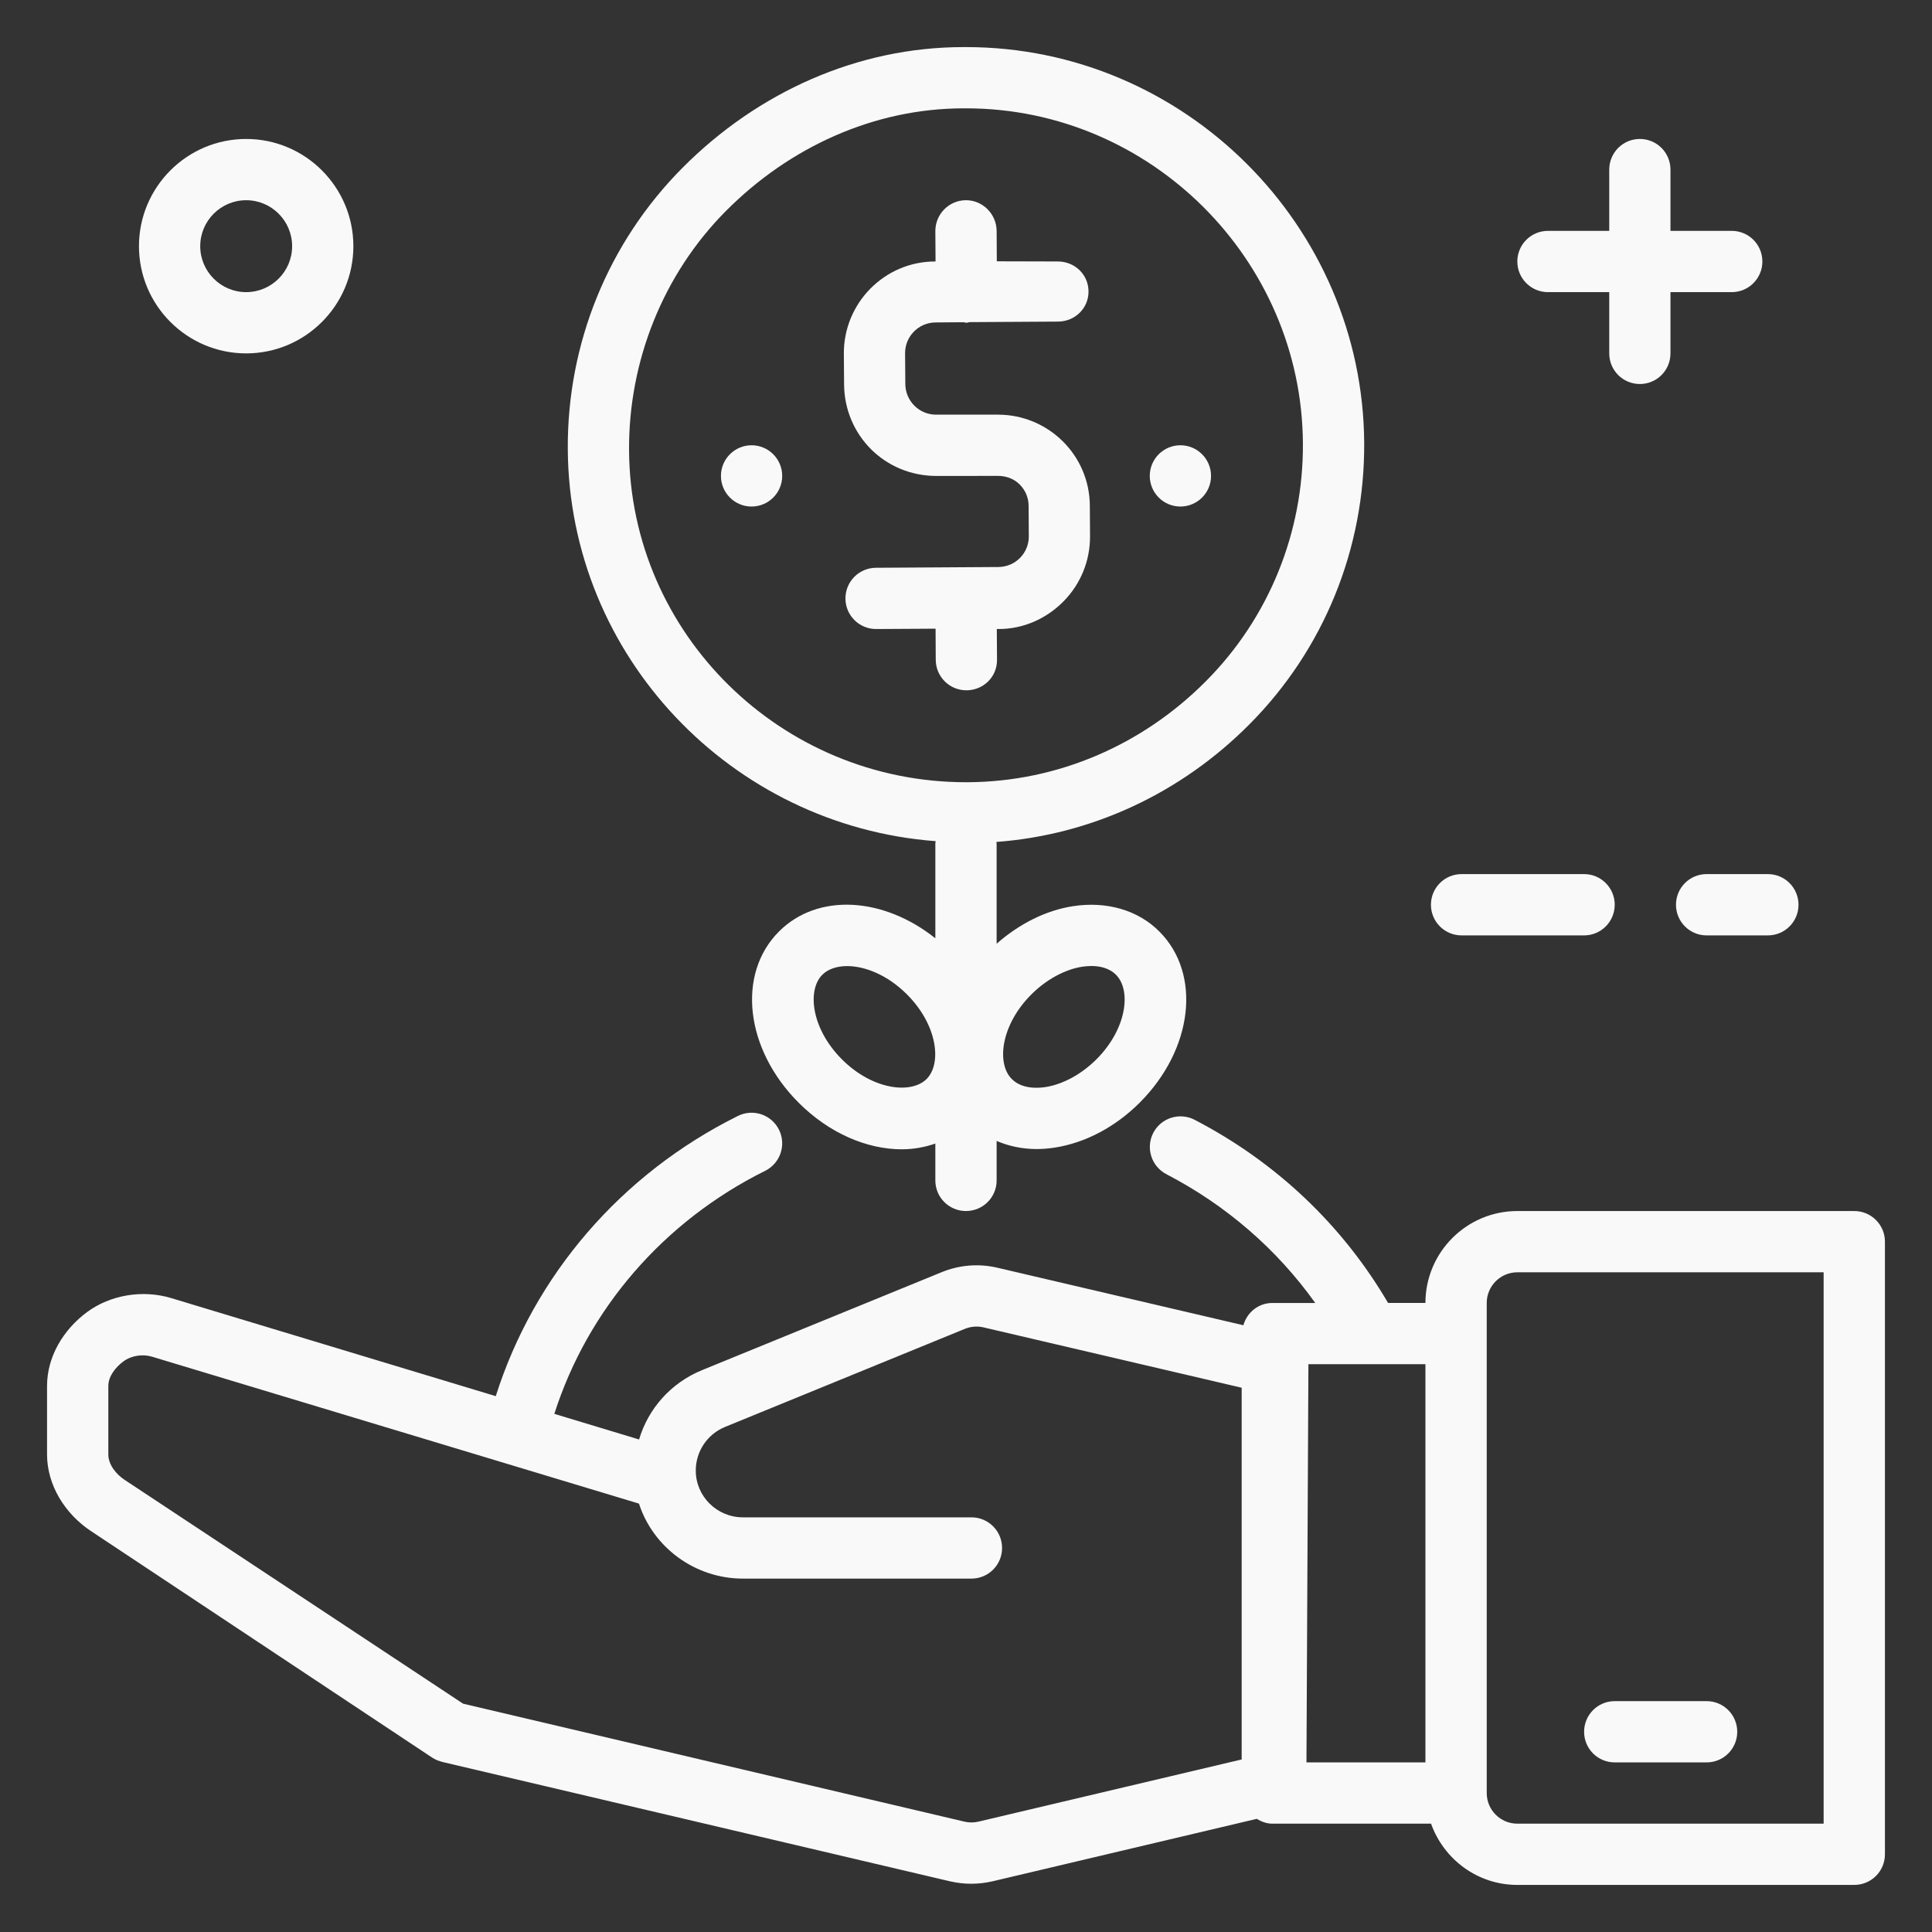 <?xml version="1.0" encoding="utf-8"?>
<!-- Generator: Adobe Illustrator 16.0.0, SVG Export Plug-In . SVG Version: 6.00 Build 0)  -->
<!DOCTYPE svg PUBLIC "-//W3C//DTD SVG 1.1//EN" "http://www.w3.org/Graphics/SVG/1.1/DTD/svg11.dtd">
<svg version="1.1" id="Layer_1" xmlns="http://www.w3.org/2000/svg" xmlns:xlink="http://www.w3.org/1999/xlink" x="0px" y="0px"
	 width="400px" height="400px" viewBox="0 0 400 400" enable-background="new 0 0 400 400" xml:space="preserve">
<rect x="0" y="0" width="400" height="400" fill="#333333" stroke="none"/>
<g>
	<g>
		<g>
			<path fill="#F9F9F9" d="M383.911,250.732h-69.765c-10.485,0-19.026,8.534-19.026,19.03h-7.735
				c-9.399-16.059-23.139-29.144-40.049-37.919c-3.119-1.62-6.956-0.4-8.563,2.706c-1.609,3.108-0.393,6.935,2.717,8.555
				c12.439,6.463,22.922,15.587,30.818,26.665h-8.893c-2.893,0-5.226,1.965-5.991,4.608l-50.913-11.905
				c-3.875-0.903-7.846-0.59-11.533,0.913l-49.656,20.299c-6.407,2.63-11.103,7.938-13.008,14.343l-17.545-5.302
				c6.907-21.611,22.546-39.835,43.658-50.324c3.133-1.558,4.415-5.366,2.854-8.507c-1.562-3.133-5.353-4.412-8.503-2.851
				c-24.249,12.047-42.221,33.063-50.135,58.015l-67.228-20.313c-5.85-1.755-12.54-0.687-17.421,2.93
				c-4.884,3.626-8.252,9.196-8.252,15.28v14.17c0,6.373,3.729,12.291,9.038,15.831l70.736,46.964
				c0.635,0.42,1.469,0.724,2.206,0.906l104.971,24.68c1.424,0.331,2.937,0.503,4.402,0.503c1.465,0,2.957-0.172,4.388-0.503
				l54.712-12.933c0.958,0.575,2.02,0.996,3.22,0.996h32.869c2.63,7.366,9.609,12.681,17.861,12.681h69.765
				c3.506,0,6.346-2.829,6.346-6.339V257.078C390.257,253.572,387.417,250.732,383.911,250.732z M257.077,364.275l-54.495,12.874
				c-0.948,0.234-1.954,0.225-2.909,0L95.884,352.732l-70.064-46.33c-1.774-1.172-3.392-3.15-3.392-5.276v-14.17
				c0-2.027,1.503-3.889,3.13-5.095c1.627-1.21,3.964-1.559,5.901-0.976l100.834,30.422c2.902,9,11.54,15.528,21.529,15.528h47.309
				c3.505,0,6.339-2.833,6.339-6.339c0-3.509-2.834-6.346-6.339-6.346h-47.309c-5.391,0-9.769-4.34-9.769-9.683
				c0-3.984,2.389-7.538,6.077-9.044l49.642-20.299c1.228-0.493,2.544-0.61,3.857-0.304l53.447,12.495V364.275z M295.12,364.886
				h-24.632l0.403-82.308c0-0.052-0.017-0.093-0.024-0.131h24.253V364.886z M377.565,377.57h-63.419
				c-3.499,0-6.335-2.84-6.335-6.339v-95.13v-6.339c0-3.499,2.836-6.346,6.335-6.346h63.419V377.57z"/>
		</g>
	</g>
	<g>
		<g>
			<path fill="#F9F9F9" d="M353.341,352.201h-19.03c-3.505,0-6.339,2.84-6.339,6.346s2.834,6.339,6.339,6.339h19.03
				c3.499,0,6.335-2.833,6.335-6.339S356.84,352.201,353.341,352.201z"/>
		</g>
	</g>
	<g>
		<g>
			<path fill="#F9F9F9" d="M282.442,91.663c-0.293-44.934-37.216-81.914-82.438-81.914c-0.176,0-0.362,0-0.534,0
				c-22.012,0-42.652,9.412-58.121,24.946c-15.48,15.549-23.936,36.472-23.794,58.338c0.279,42.822,33.865,77.936,76.162,81.12
				c-0.007,0.121-0.063,0.369-0.063,0.479v19.633c-10.747-8.575-24.349-9.434-32.366-1.416c-8.803,8.803-7.014,24.376,4.064,35.454
				c6.349,6.353,14.173,9.647,21.356,9.647c2.423,0,4.75-0.431,6.945-1.186v7.632c0,3.505,2.837,6.335,6.343,6.335
				c3.505,0,6.346-2.83,6.346-6.335v-8.177c2.516,1.076,5.308,1.679,8.272,1.679c1.22,0,2.478-0.103,3.736-0.296
				c6.332-0.969,12.57-4.271,17.606-9.3c11.074-11.078,12.86-26.651,4.063-35.454c-4.381-4.398-10.868-6.305-17.844-5.236
				c-5.622,0.858-11.131,3.65-15.835,7.773v-20.754c0-0.11-0.052-0.204-0.059-0.313c19.833-1.482,38.26-10.141,52.364-24.318
				C274.132,134.452,282.58,113.523,282.442,91.663z M191.842,223.396c-3.186,3.171-11.168,2.292-17.524-4.063
				c-6.359-6.36-7.249-14.343-4.063-17.521c1.175-1.176,2.988-1.793,5.136-1.793c3.698,0,8.362,1.837,12.385,5.856
				C194.13,212.238,195.02,220.214,191.842,223.396z M213.539,205.879c3.089-3.078,6.936-5.178,10.555-5.736
				c0.517-0.068,1.151-0.141,1.868-0.141c1.645,0,3.637,0.365,5.091,1.813c3.186,3.182,2.296,11.164-4.063,17.524
				c-3.092,3.077-6.936,5.17-10.558,5.731c-1.714,0.252-4.892,0.396-6.956-1.675C206.291,220.214,207.173,212.238,213.539,205.879z
				 M200.444,161.952c-0.147,0-0.3,0-0.454,0c-38.254,0-69.507-30.727-69.751-68.683c-0.121-18.451,7.011-36.483,20.095-49.626
				c13.092-13.155,30.57-21.213,49.215-21.213c0.151,0,0.3,0,0.455,0c38.253,0,69.506,31.354,69.75,69.318
				c0.132,18.444-7.014,36.161-20.099,49.305C236.571,154.21,219.093,161.831,200.444,161.952z"/>
		</g>
	</g>
	<g>
		<g>
			<path fill="#F9F9F9" d="M225.638,104.701c-0.052-10.462-8.586-18.851-19.013-18.851c-0.048,0-0.086,0-0.124,0H193.82
				c-0.021,0-0.031,0-0.045,0c-3.481,0-6.322-2.859-6.339-6.346l-0.049-6.352c-0.023-3.5,2.803-6.371,6.301-6.393l5.802-0.045
				c0.203,0.013,0.379,0.104,0.589,0.104c0.014,0,0.024,0,0.038,0c0.217,0,0.394-0.098,0.597-0.123l18.344-0.111
				c3.513-0.027,6.332-2.76,6.308-6.261c-0.027-3.493-2.86-6.187-6.346-6.187c-0.014,0-0.027,0-0.041,0l-12.599-0.033l-0.037-6.285
				c-0.028-3.488-2.857-6.365-6.346-6.365c-0.015,0-0.028,0-0.045,0c-3.502,0.026-6.322,2.916-6.298,6.424l0.042,6.26h-0.08
				c-10.488,0-18.968,8.613-18.905,19.107l0.048,6.318c0.062,10.494,8.376,18.982,19.147,18.982l12.671-0.014
				c0.021,0,0.034,0,0.048,0c1.682,0,3.257,0.57,4.457,1.744c1.199,1.193,1.868,2.739,1.882,4.432l0.038,6.332
				c0.014,1.697-0.642,3.275-1.823,4.482c-1.193,1.199-2.778,1.861-4.481,1.875l-25.352,0.158c-3.506,0.024-6.328,2.882-6.305,6.391
				c0.024,3.484,2.857,6.291,6.343,6.291c0.014,0,0.027,0,0.045,0l12.274-0.072l0.034,6.463c0.027,3.488,2.854,6.293,6.342,6.293
				c0.014,0,0.024,0,0.038,0c3.513-0.02,6.328-2.799,6.305-6.297l-0.042-6.387h0.394c5.087,0,9.861-2.123,13.426-5.736
				c3.567-3.615,5.518-8.447,5.48-13.521L225.638,104.701z"/>
		</g>
	</g>
	<g>
		<g>
			<path fill="#F9F9F9" d="M358.542,47.798h-12.688V35.116c0-3.508-2.834-6.346-6.339-6.346c-3.506,0-6.339,2.838-6.339,6.346
				v12.682h-12.691c-3.499,0-6.339,2.832-6.339,6.34c0,3.507,2.84,6.346,6.339,6.346h12.691v12.682c0,3.508,2.833,6.34,6.339,6.34
				c3.505,0,6.339-2.832,6.339-6.34V60.483h12.688c3.502,0,6.339-2.839,6.339-6.346C364.881,50.63,362.044,47.798,358.542,47.798z"
				/>
		</g>
	</g>
	<g>
		<g>
			<path fill="#F9F9F9" d="M327.972,180.972h-25.365c-3.516,0-6.346,2.84-6.346,6.346c0,3.505,2.83,6.346,6.346,6.346h25.365
				c3.502,0,6.339-2.841,6.339-6.346C334.311,183.812,331.474,180.972,327.972,180.972z"/>
		</g>
	</g>
	<g>
		<g>
			<path fill="#F9F9F9" d="M366.015,180.972h-12.674c-3.516,0-6.346,2.84-6.346,6.346c0,3.505,2.83,6.346,6.346,6.346h12.674
				c3.516,0,6.346-2.841,6.346-6.346C372.36,183.812,369.53,180.972,366.015,180.972z"/>
		</g>
	</g>
	<g>
		<g>
			<path fill="#F9F9F9" d="M50.965,28.771c-12.24,0-22.194,9.955-22.194,22.201c0,12.238,9.954,22.193,22.194,22.193
				c12.239,0,22.197-9.955,22.197-22.193C73.162,38.726,63.204,28.771,50.965,28.771z M50.965,60.483
				c-5.243,0-9.51-4.268-9.51-9.512c0-5.25,4.267-9.518,9.51-9.518c5.242,0,9.517,4.268,9.517,9.518
				C60.481,56.216,56.207,60.483,50.965,60.483z"/>
		</g>
	</g>
	<g>
		<g>
			<path fill="#F9F9F9" d="M155.604,92.187c3.506,0,6.342,2.846,6.342,6.346c0,3.501-2.836,6.34-6.342,6.34
				c-3.502,0-6.342-2.839-6.342-6.34C149.263,95.032,152.103,92.187,155.604,92.187z"/>
		</g>
	</g>
	<g>
		<g>
			<path fill="#F9F9F9" d="M244.386,92.187c3.509,0,6.346,2.846,6.346,6.346c0,3.501-2.837,6.34-6.346,6.34
				c-3.499,0-6.339-2.839-6.339-6.34C238.047,95.032,240.887,92.187,244.386,92.187z"/>
		</g>
	</g>
</g>
</svg>

